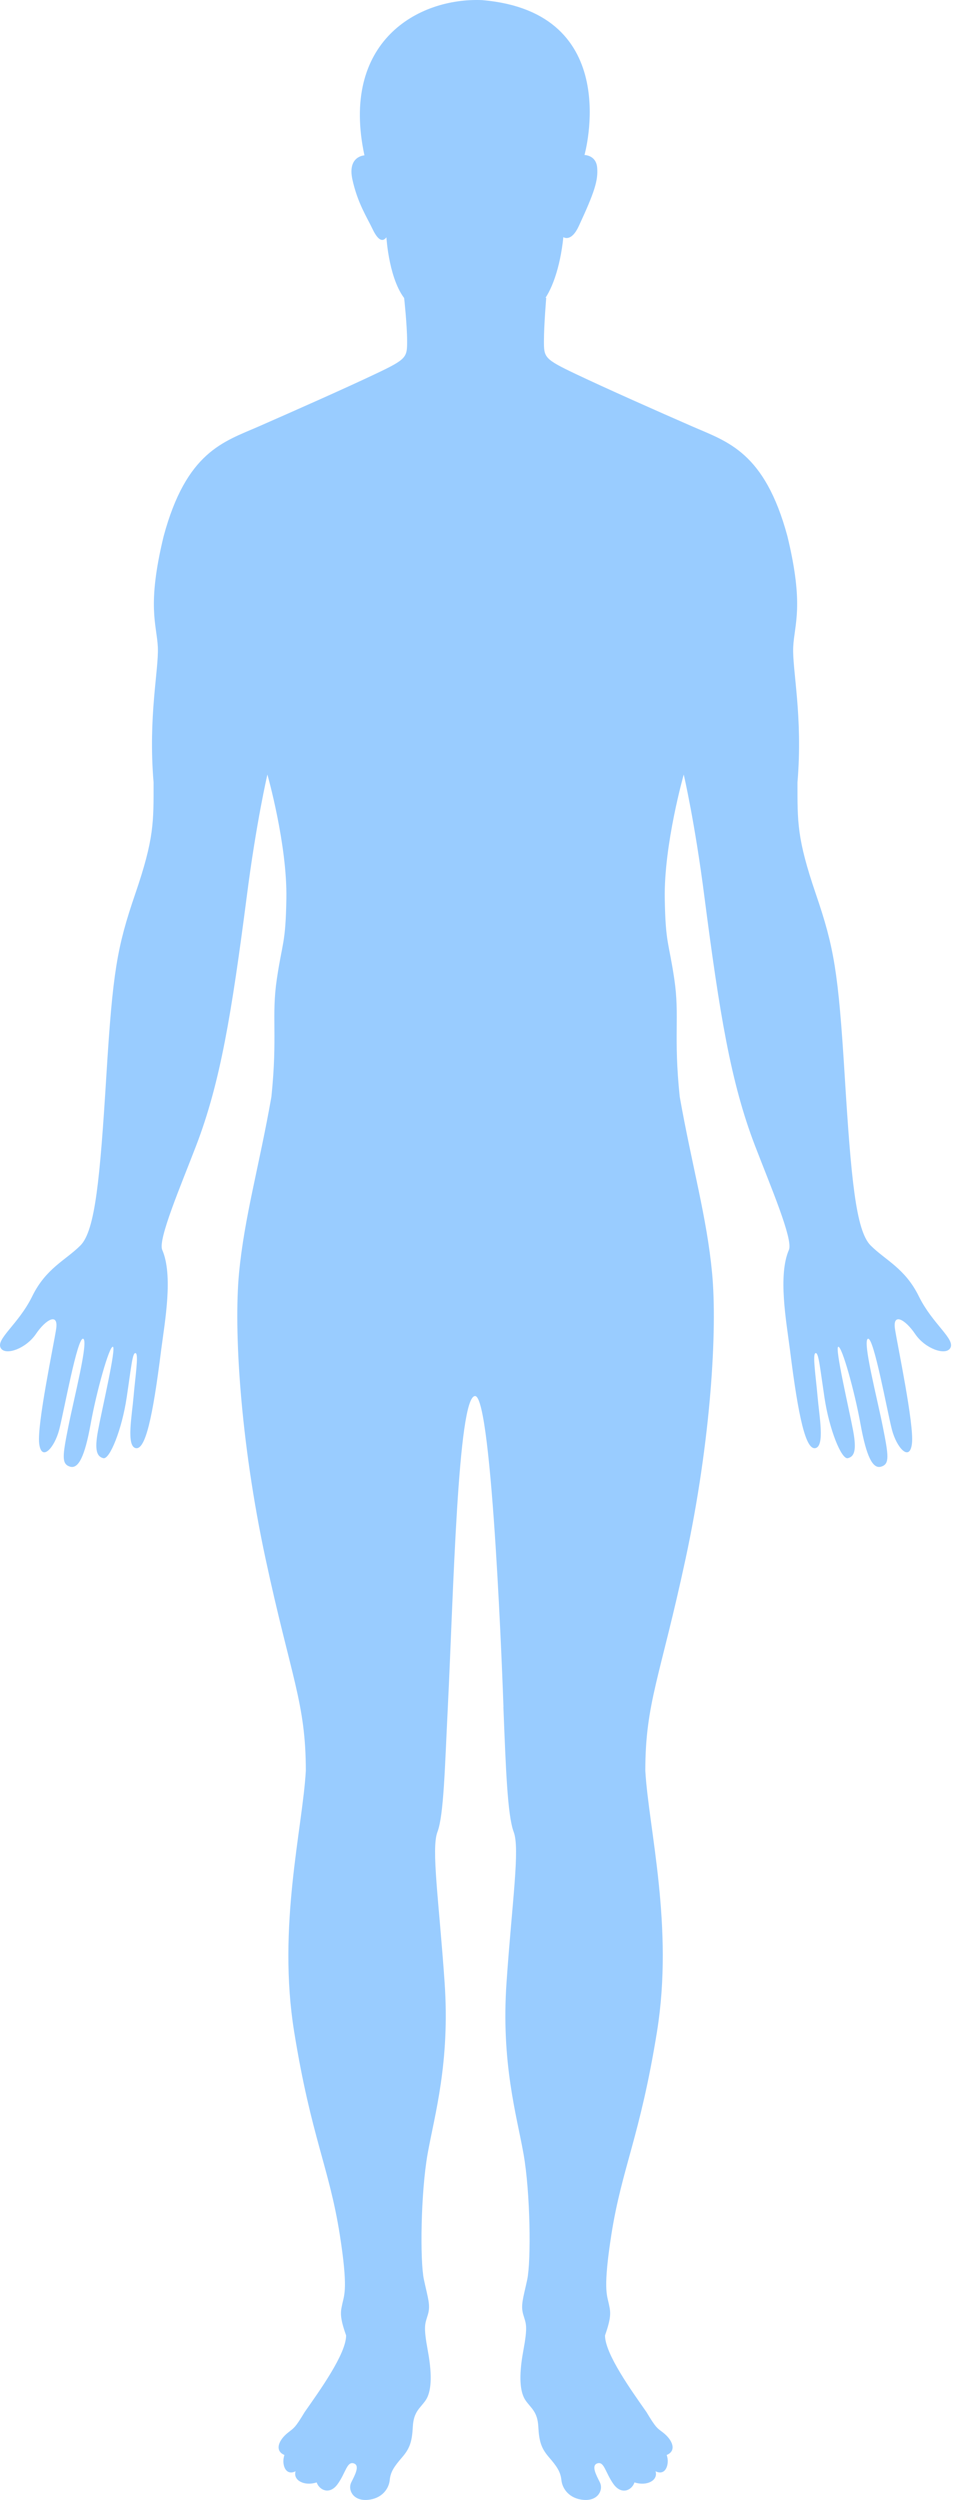<svg width="198" height="518" viewBox="0 0 198 518" fill="none" xmlns="http://www.w3.org/2000/svg">
<path d="M104.367 353.678C104.861 366.043 105.197 376.093 106.504 379.555C107.829 383.017 106.168 394.057 105.02 410.713C103.872 427.37 107.105 438.197 108.535 446.216C109.966 454.236 110.125 468.419 109.312 472.287C108.482 476.156 107.917 477.569 108.482 479.547C109.065 481.525 109.471 481.773 108.482 487.142C107.493 492.494 107.829 495.709 108.977 497.352C110.125 498.994 111.45 499.666 111.609 502.792C111.768 505.918 112.262 507.314 113.834 509.133C115.406 510.952 116.219 512.101 116.395 513.832C116.554 515.563 117.967 517.7 121.006 517.947C124.061 518.194 125.121 515.81 124.379 514.326C123.637 512.842 122.489 510.776 123.885 510.37C125.28 509.946 125.527 512.348 127.188 514.662C128.848 516.976 130.985 515.986 131.551 514.326C134.112 515.156 136.496 513.92 135.913 512.012C138.051 513.09 138.881 510.458 138.227 508.639C140.294 507.808 139.552 505.583 137.397 503.94C136.214 503.039 136.002 503.039 134.023 499.736C130.968 495.373 125.439 487.708 125.439 483.875C126.887 479.759 126.552 478.876 126.199 477.198C125.845 475.52 125.015 474.124 126.764 462.926C128.954 449.078 132.699 442.701 136.214 420.94C139.729 399.179 134.465 378.742 133.794 366.873C133.794 352.813 136.867 347.531 142.149 322.926C147.43 298.304 148.737 275.447 147.642 263.79C146.547 252.15 143.473 241.587 140.93 227.244C139.605 214.544 140.951 210.605 139.803 202.851C138.655 195.097 137.984 195.592 137.825 186.195C137.631 174.978 141.76 160.477 141.76 160.477C141.76 160.477 144.074 170.368 146.052 185.859C149.179 209.934 151.492 224.277 156.544 237.401C159.724 245.685 164.457 256.742 163.574 258.932C161.26 264.214 163.027 273.769 163.786 279.704C165.552 293.888 167.089 300.476 169.067 300.035C171.046 299.593 169.845 293.323 169.509 289.366C169.173 285.41 168.414 280.57 169.067 280.358C169.721 280.128 169.951 282.99 170.94 289.578C171.929 296.184 174.455 302.437 175.78 302.119C177.104 301.783 177.652 300.582 176.875 296.396C176.097 292.21 173.024 279.139 173.801 279.033C174.578 278.927 177.21 288.377 178.411 295.071C179.63 301.783 180.937 304.415 182.704 303.868C184.47 303.32 184.24 301.66 183.039 295.619C181.838 289.56 178.747 277.708 179.966 277.373C181.167 277.037 183.922 292.316 184.911 296.166C185.901 300.017 188.656 302.985 189.08 299.028C189.522 295.071 186.113 278.909 185.565 275.394C185.017 271.879 187.649 273.31 189.734 276.384C191.818 279.457 196.004 280.888 196.993 279.351C198.194 277.479 193.372 274.405 190.511 268.594C187.649 262.765 183.587 261.122 180.513 258.049C177.44 254.976 176.451 244.201 175.126 222.775C173.801 201.35 172.936 196.298 169.138 185.188C165.217 173.689 165.34 170.351 165.34 162.102C166.489 148.413 164.245 138.804 164.457 134.07C164.669 129.354 166.771 125.609 163.256 111.108C158.54 93.639 150.839 91.537 143.668 88.41C136.496 85.284 125.704 80.497 119.275 77.442C112.845 74.386 112.774 74.033 112.774 70.694C112.774 67.356 113.251 61.704 113.251 61.704H83.789C83.789 61.704 84.407 67.356 84.407 70.694C84.407 74.033 84.337 74.403 77.907 77.442C71.478 80.497 60.685 85.266 53.514 88.41C46.343 91.537 38.642 93.621 33.925 111.108C30.41 125.609 32.495 129.354 32.724 134.07C32.936 138.804 30.693 148.413 31.841 162.102C31.841 170.351 31.982 173.689 28.044 185.188C24.246 196.28 23.38 201.35 22.056 222.775C20.731 244.201 19.742 254.976 16.668 258.049C13.595 261.122 9.515 262.765 6.671 268.594C3.809 274.423 -1.013 277.496 0.188 279.351C1.178 280.888 5.346 279.457 7.448 276.384C9.532 273.31 12.182 271.879 11.634 275.394C11.087 278.909 7.678 295.071 8.119 299.028C8.561 302.985 11.299 300.017 12.288 296.166C13.277 292.316 16.032 277.037 17.234 277.373C18.435 277.708 15.361 289.56 14.16 295.619C12.959 301.66 12.729 303.302 14.496 303.868C16.262 304.415 17.569 301.783 18.788 295.071C19.989 288.359 22.639 278.909 23.398 279.033C24.175 279.139 21.084 292.21 20.325 296.396C19.547 300.565 20.113 301.783 21.42 302.119C22.744 302.455 25.27 296.184 26.259 289.578C27.249 282.99 27.461 280.128 28.132 280.358C28.785 280.57 28.026 285.41 27.69 289.366C27.355 293.323 26.154 299.593 28.132 300.035C30.11 300.476 31.647 293.888 33.413 279.704C34.19 273.769 35.939 264.214 33.625 258.932C32.742 256.742 37.476 245.685 40.655 237.401C45.707 224.259 48.021 209.917 51.147 185.859C53.125 170.368 55.439 160.477 55.439 160.477C55.439 160.477 59.569 174.978 59.374 186.195C59.215 195.592 58.544 195.097 57.396 202.851C56.248 210.605 57.577 214.562 56.27 227.244C53.744 241.587 50.67 252.132 49.557 263.79C48.462 275.43 49.769 298.304 55.051 322.926C60.332 347.531 63.406 352.813 63.406 366.873C62.752 378.742 57.471 399.197 60.986 420.94C64.501 442.701 68.245 449.078 70.436 462.926C72.202 474.124 71.354 475.52 71.001 477.198C70.647 478.876 70.294 479.759 71.76 483.875C71.76 487.708 66.232 495.373 63.176 499.736C61.198 503.022 60.968 503.022 59.802 503.94C57.665 505.583 56.923 507.808 58.972 508.639C58.318 510.458 59.131 513.09 61.286 512.012C60.703 513.902 63.105 515.156 65.649 514.326C66.232 515.969 68.369 516.958 70.012 514.662C71.672 512.348 71.919 509.963 73.315 510.37C74.71 510.776 73.562 512.842 72.82 514.326C72.078 515.81 73.156 518.194 76.194 517.947C79.249 517.7 80.645 515.563 80.804 513.832C80.963 512.101 81.793 510.952 83.365 509.133C84.937 507.314 85.432 505.918 85.591 502.792C85.75 499.666 87.074 498.994 88.222 497.352C89.371 495.709 89.706 492.494 88.717 487.142C87.728 481.773 88.134 481.525 88.717 479.547C89.3 477.569 88.717 476.173 87.887 472.287C87.057 468.419 87.233 454.236 88.664 446.216C90.095 438.197 93.327 427.37 92.179 410.713C91.031 394.057 89.371 383.017 90.695 379.555C92.02 376.093 92.232 366.025 92.85 353.678C93.998 330.557 94.899 289.242 98.502 289.242C102.106 289.242 104.296 350.993 104.384 353.678H104.367Z" fill="#99CCFF"></path>
<path d="M75.576 32.188C75.576 32.188 71.99 32.312 73.067 37.204C74.145 42.097 76.052 44.959 77.254 47.484C78.455 49.993 79.409 50.116 80.115 49.162C80.115 49.162 80.645 58.542 84.407 62.48C88.169 66.419 92.002 68.415 94.228 69.069C96.454 69.722 100.816 69.899 102.883 69.069C104.95 68.239 110.054 65.201 112.192 62.887C114.329 60.573 116.148 55.468 116.802 49.127C116.802 49.127 118.409 50.31 120.016 46.813C123.266 39.801 124.026 37.399 123.814 34.749C123.602 32.117 121.182 32.117 121.182 32.117C121.182 32.117 129.537 2.549 99.969 0.023C86.668 -0.525 70.506 8.643 75.558 32.188H75.576Z" fill="#99CCFF"></path>
</svg>
